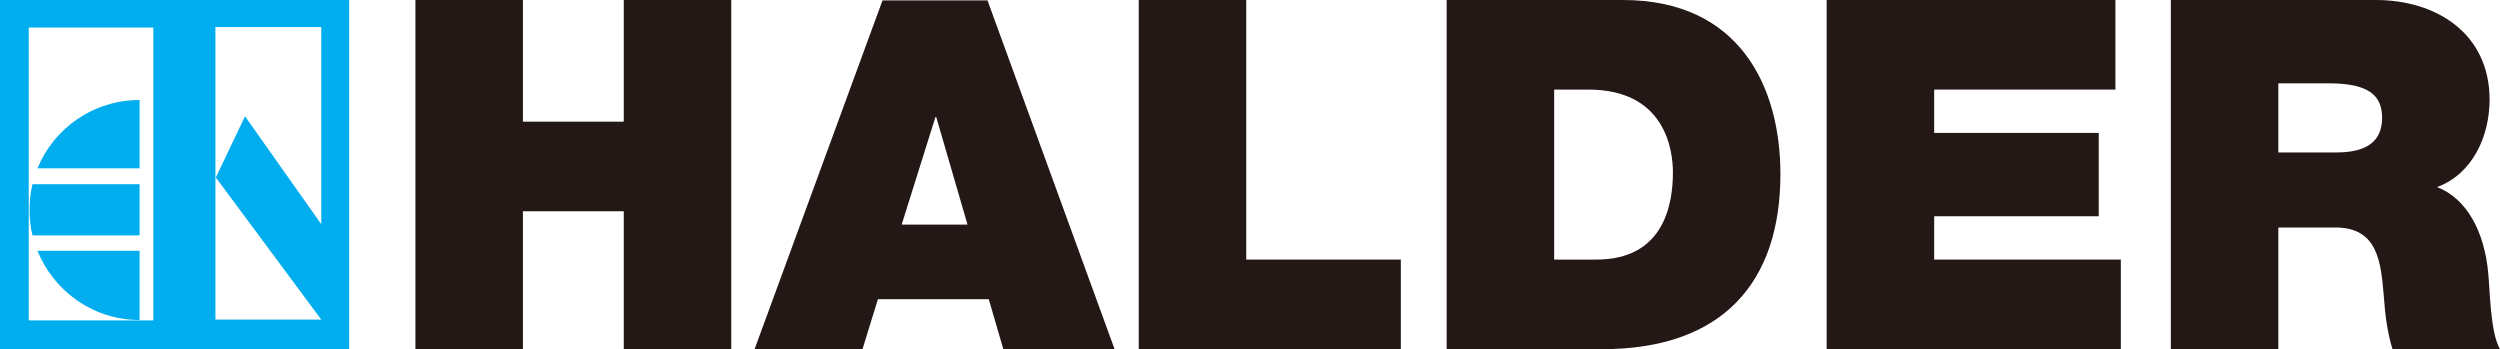 <?xml version="1.0" encoding="utf-8"?>
<!-- Generator: Adobe Illustrator 27.8.1, SVG Export Plug-In . SVG Version: 6.00 Build 0)  -->
<svg version="1.1" id="Halder" xmlns="http://www.w3.org/2000/svg" xmlns:xlink="http://www.w3.org/1999/xlink" x="0px" y="0px"
	 width="600px" height="83.8px" viewBox="0 0 600 83.8" style="enable-background:new 0 0 600 83.8;" xml:space="preserve">
<style type="text/css">
	.st0{fill-rule:evenodd;clip-rule:evenodd;fill:#00ADEE;}
	.st1{fill:#231815;}
	.st2{fill-rule:evenodd;clip-rule:evenodd;fill:#231815;}
</style>
<path class="st0" d="M0,0h83.8v83.8H0L0,0 M77.1,53.8V6.5H51.7v70.2h25.4L51.8,42.6l7-14.7L77.1,53.8z M6.9,6.6h29.9v70.3H6.9
	L6.9,6.6z M9,40.4C12.9,30.8,22.4,24,33.5,24v16.4H9z M7.8,56.5c-0.5-2-0.7-4-0.7-6.1s0.2-4.2,0.7-6.2h25.7v12.3L7.8,56.5L7.8,56.5z
	 M33.5,60.2v16.6c-11.1,0-20.6-6.9-24.5-16.6H33.5z"/>
<polyline class="st1" points="99.7,83.8 125.5,83.8 125.5,50.7 149.7,50.7 149.7,83.8 175.5,83.8 175.5,0 149.7,0 149.7,29.2 
	125.5,29.2 125.5,0 99.7,0 "/>
<path class="st2" d="M181.1,83.8H207l3.7-12h26.6l3.5,12h26.7L237,0.1h-25.2 M216.4,53.9l8.1-25.8h0.2l7.5,25.8H216.4z"/>
<polyline class="st1" points="273.3,83.8 336.2,83.8 336.2,62.3 299.1,62.3 299.1,0 273.3,0 "/>
<path class="st2" d="M373,21.5h8.2c18.6,0,20.3,14.7,20.3,19.9c0,7.9-2.3,20.9-18.4,20.9H373V21.5 M347.2,83.8h37.3
	c29.2,0,42.8-16.3,42.8-42c0-21.1-9.9-41.8-37.8-41.8h-42.3V83.8z"/>
<polyline class="st1" points="438.4,83.8 509,83.8 509,62.3 464.2,62.3 464.2,51.9 503.7,51.9 503.7,31.9 464.2,31.9 464.2,21.5 
	507.7,21.5 507.7,0 438.4,0 "/>
<path class="st2" d="M546.8,20h12.1c9.9,0,12.8,3.1,12.8,8.3c0,7.5-6.6,8.3-11.4,8.3h-13.5L546.8,20 M521,83.8h25.8V54.6h13.7
	c10.2,0,10.9,8.3,11.6,16.3c0.3,4.3,0.8,8.7,2.1,12.9H600c-2.3-3.9-2.4-13.8-2.8-18c-0.9-10.4-5.3-18.2-12.3-20.9
	c8.6-3.2,12.6-12.3,12.6-21C597.5,8.1,584.8,0,570.2,0H521L521,83.8L521,83.8z"/>
</svg>
